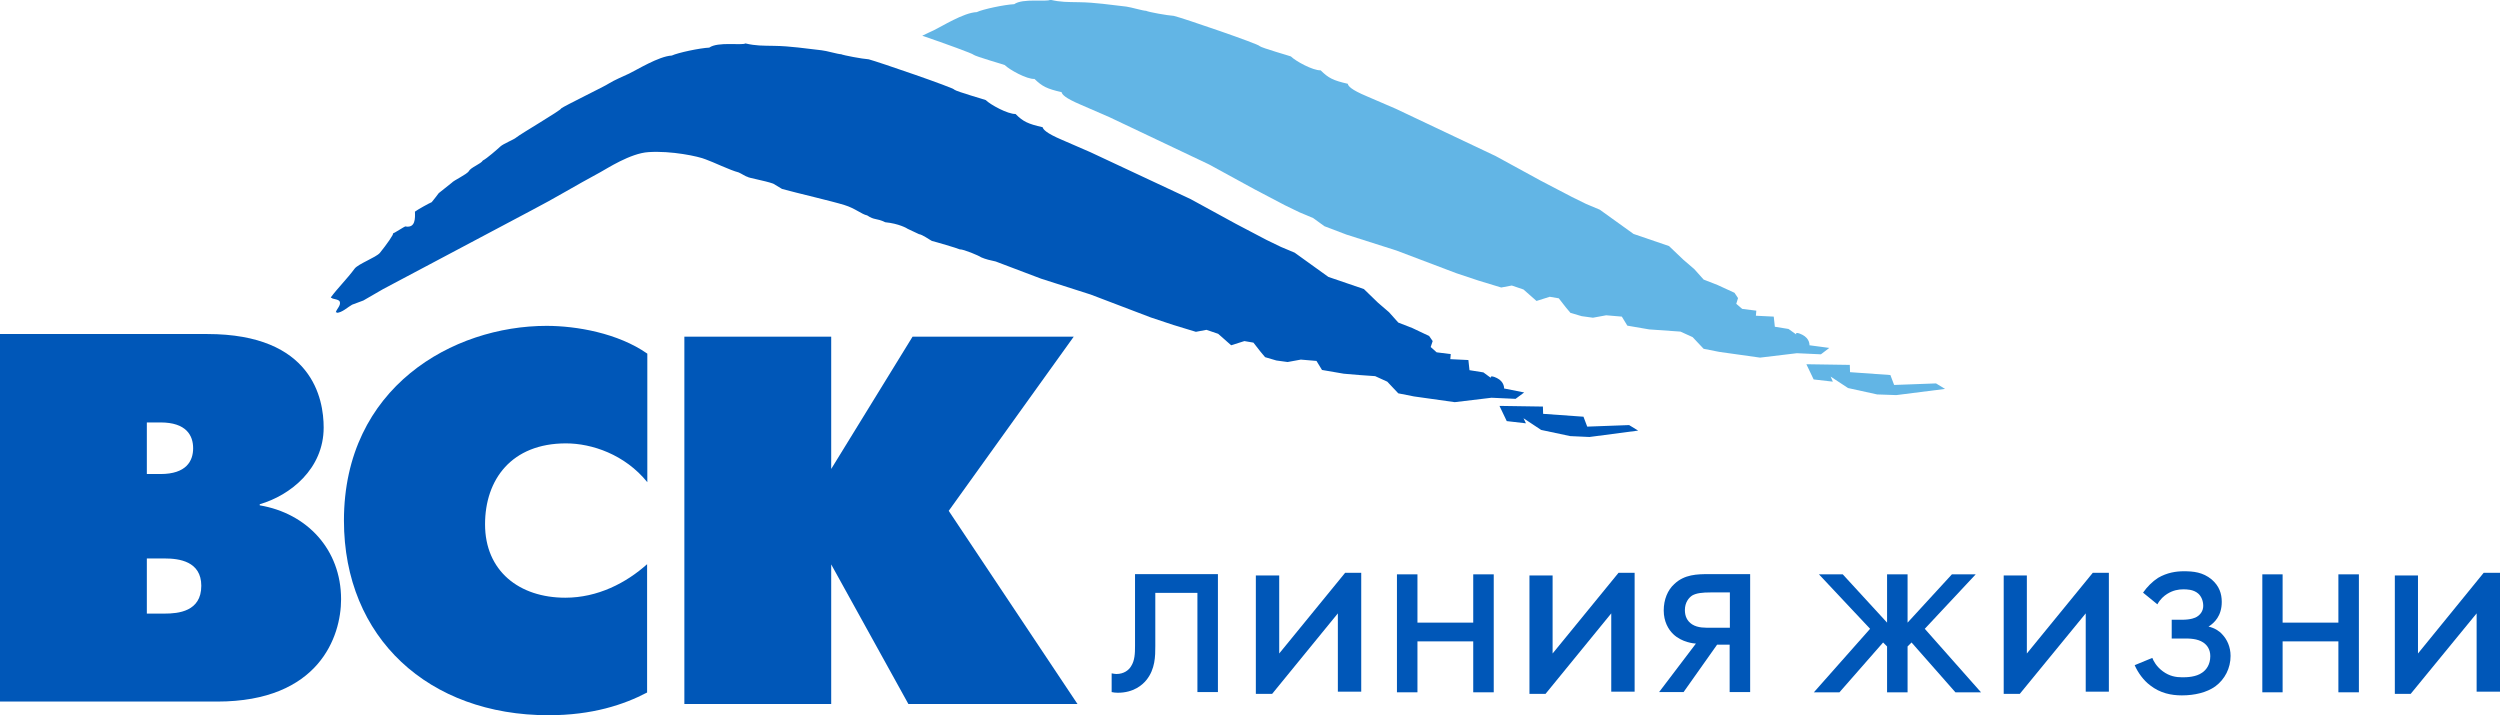<?xml version="1.0" encoding="utf-8"?>
<!-- Generator: Adobe Illustrator 23.0.1, SVG Export Plug-In . SVG Version: 6.00 Build 0)  -->
<svg version="1.1" id="Layer_1" xmlns="http://www.w3.org/2000/svg" xmlns:xlink="http://www.w3.org/1999/xlink" x="0px" y="0px"
	 viewBox="0 0 113.39 32.43" style="enable-background:new 0 0 113.39 32.43;" xml:space="preserve">
<style type="text/css">
	.st0{fill:#0057B8;}
	.st1{fill:#62B5E5;}
</style>
<polygon class="st0" points="41.39,15.27 37.7,21.27 37.7,15.27 31.04,15.27 31.04,31.93 37.7,31.93 37.7,25.6 41.2,31.93 
	48.87,31.93 43.03,23.17 48.7,15.27 "/>
<g>
	<path class="st0" d="M29.35,31.41c-1.05,0.55-2.48,1.03-4.47,1.03c-5.43,0-9.28-3.5-9.28-8.83c0-6.05,4.95-8.83,9.19-8.83
		c1.36,0,3.24,0.33,4.57,1.26v5.83c-1.02-1.26-2.52-1.76-3.69-1.76c-2.47,0-3.67,1.64-3.67,3.67c0,2.12,1.55,3.33,3.64,3.33
		c1.47,0,2.76-0.67,3.71-1.52V31.41z"/>
	<path class="st0" d="M6.66,27.83v-2.5h0.81c0.64,0,1.66,0.12,1.66,1.24c0,1.17-1.05,1.26-1.66,1.26H6.66z M0,15.16v16.66h9.85
		c4.62,0,5.62-2.95,5.62-4.64c0-2.26-1.55-3.9-3.69-4.26v-0.05c1.38-0.4,2.9-1.6,2.9-3.48c0-1.29-0.5-4.24-5.28-4.24H0z M6.66,21.49
		v-2.33h0.62c1.17,0,1.48,0.59,1.48,1.17s-0.31,1.17-1.48,1.17H6.66z"/>
</g>
<polygon class="st1" points="87.81,17.39 85.91,17.46 85.74,17.01 83.91,16.88 83.9,16.55 81.93,16.52 82.26,17.21 83.13,17.31 
	83.03,17.08 83.82,17.6 85.14,17.89 86.01,17.92 88.22,17.64 "/>
<g>
	<path class="st1" d="M82.97,15.78l-0.9-0.12c0,0,0.03-0.3-0.33-0.48c-0.35-0.17-0.27-0.01-0.27-0.01l-0.35-0.25l-0.62-0.1
		l-0.05-0.46l-0.81-0.04l0.02-0.23l-0.64-0.08l-0.27-0.23l0.08-0.26l-0.16-0.24l-0.76-0.35l-0.64-0.25l-0.42-0.47l-0.5-0.43
		l-0.65-0.62l-1.61-0.55l-1.53-1.1l-0.62-0.26l-0.65-0.32L69.89,8.2l-2.05-1.12L63.3,4.93L62,4.37c-0.74-0.31-0.85-0.47-0.87-0.57
		c-0.66-0.15-0.88-0.26-1.23-0.61c-0.36,0.01-1.14-0.42-1.35-0.63c0-0.01-1.34-0.39-1.42-0.47c0-0.08-3.47-1.27-3.89-1.37
		c-0.3-0.02-1.14-0.17-1.26-0.23c-0.14,0-0.67-0.16-0.89-0.19c-0.72-0.08-1.41-0.19-2.15-0.2c-0.53-0.01-0.83,0-1.3-0.11
		C47.47,0.1,46.39-0.09,46,0.19c-0.44,0.02-1.43,0.23-1.7,0.36c-0.59,0.02-1.6,0.66-1.94,0.82c-0.17,0.08-0.35,0.16-0.53,0.25
		c1.08,0.37,2.31,0.82,2.32,0.86c0.09,0.08,1.42,0.46,1.42,0.47c0.21,0.21,1,0.65,1.35,0.63c0.35,0.34,0.57,0.45,1.23,0.6
		c0.02,0.1,0.14,0.26,0.87,0.57l1.29,0.56l4.53,2.15l2.05,1.12l1.39,0.73l0.66,0.32l0.62,0.26l0.51,0.37l1,0.38l2.26,0.72l2.72,1.03
		l1.02,0.34l1.02,0.31l0.48-0.09l0.53,0.18l0.59,0.52l0.6-0.19l0.41,0.07l0.32,0.41l0.21,0.25l0.51,0.15l0.51,0.07l0.6-0.11
		l0.71,0.06l0.25,0.41l0.99,0.17l0.71,0.05l0.71,0.05l0.55,0.25l0.5,0.53l0.71,0.14l1.85,0.26l1.67-0.2l1.09,0.05L82.97,15.78z"/>
</g>
<polygon class="st0" points="68.01,18.41 69.98,18.44 69.99,18.77 71.82,18.9 71.99,19.35 73.89,19.28 74.3,19.53 72.09,19.82 
	71.22,19.78 69.9,19.5 69.1,18.97 69.21,19.2 68.34,19.1 "/>
<g>
	<path class="st0" d="M68.22,17.62c0,0,0.02-0.3-0.32-0.47c-0.35-0.17-0.28-0.01-0.28-0.01l-0.34-0.25l-0.63-0.1l-0.05-0.46
		l-0.82-0.04l0.02-0.23l-0.64-0.08l-0.27-0.24l0.09-0.27l-0.16-0.23l-0.76-0.36l-0.64-0.25l-0.42-0.47l-0.5-0.43l-0.64-0.62
		l-1.61-0.55l-1.53-1.1l-0.62-0.26l-0.66-0.32l-1.39-0.73l-2.05-1.12L49.45,6.9l-1.29-0.56c-0.73-0.31-0.85-0.48-0.87-0.57
		c-0.67-0.15-0.89-0.26-1.23-0.6c-0.35,0.01-1.14-0.42-1.35-0.63c0-0.01-1.33-0.39-1.42-0.47c0-0.08-3.47-1.27-3.89-1.38
		c-0.3-0.02-1.14-0.18-1.25-0.23c-0.14,0-0.67-0.16-0.89-0.18c-0.72-0.08-1.41-0.19-2.15-0.2c-0.53-0.01-0.83,0-1.3-0.11
		c-0.16,0.1-1.25-0.09-1.64,0.19c-0.43,0.02-1.42,0.23-1.7,0.36c-0.59,0.03-1.6,0.66-1.94,0.82c-0.3,0.14-0.64,0.28-0.92,0.45
		c-0.13,0.1-2.03,1.02-2.16,1.13c0.03,0.06-1.85,1.16-2.04,1.32c-0.08,0.08-0.58,0.28-0.71,0.4c-0.13,0.12-0.63,0.56-0.8,0.64
		c-0.08,0.15-0.56,0.32-0.63,0.48c-0.11,0.16-0.69,0.42-0.78,0.53c-0.01,0.01-0.33,0.26-0.59,0.47c-0.1,0.14-0.21,0.27-0.32,0.41
		c-0.12,0.05-0.63,0.33-0.76,0.43c0.01,0.3,0.03,0.76-0.44,0.67c-0.01-0.01-0.54,0.33-0.56,0.32c0.07,0-0.29,0.51-0.59,0.88
		c-0.18,0.21-0.99,0.5-1.15,0.72c-0.33,0.45-0.75,0.86-1.07,1.29c0,0.01,0,0.02,0,0.03c0.01,0,0.02,0,0.04,0
		c0,0.06,0.31,0.05,0.36,0.17c0.06,0.17-0.13,0.32-0.18,0.48c0.01,0,0.03,0,0.04,0v0.03c0.25-0.01,0.5-0.26,0.7-0.37
		c0.17-0.06,0.34-0.13,0.51-0.19c0.3-0.17,0.6-0.35,0.9-0.52c2.25-1.19,4.49-2.38,6.73-3.57c1.08-0.56,1.93-1.09,3.12-1.73
		c0.28-0.15,1.36-0.86,2.18-0.91c1.03-0.07,2.27,0.19,2.6,0.33c0.32,0.11,1.1,0.49,1.49,0.59c0.12,0.05,0.35,0.2,0.4,0.2
		c0.04,0.05,0.78,0.17,1.17,0.31c0.13,0.08,0.27,0.16,0.4,0.24c0.65,0.18,2.25,0.55,2.83,0.73c0.49,0.15,0.78,0.42,1.03,0.47
		c0.34,0.23,0.41,0.11,0.82,0.31c0.62,0.06,1,0.28,1.02,0.3c0.19,0.08,0.32,0.16,0.51,0.24c0.16,0.02,0.47,0.25,0.59,0.31
		c0.14,0.03,1.16,0.33,1.26,0.38c0.17-0.01,0.88,0.29,0.97,0.36c0.2,0.09,0.43,0.14,0.66,0.19l2.06,0.78l2.25,0.72l2.73,1.04
		l1.02,0.34l1.02,0.31l0.48-0.09l0.53,0.18l0.59,0.52l0.6-0.19l0.41,0.07l0.32,0.41l0.21,0.25l0.51,0.15l0.51,0.07l0.6-0.11
		l0.71,0.06l0.25,0.41l0.99,0.17l0.71,0.06l0.71,0.05l0.55,0.25l0.5,0.53l0.71,0.14l1.85,0.26l1.67-0.2l1.09,0.05l0.39-0.29
		L68.22,17.62z"/>
	<path class="st0" d="M55.24,31.39h-0.93v-4.5H52.4v2.41c0,0.45,0,1.05-0.41,1.55c-0.17,0.21-0.57,0.57-1.29,0.57
		c-0.09,0-0.2-0.01-0.28-0.03v-0.85c0.07,0.01,0.14,0.03,0.21,0.03c0.35,0,0.57-0.18,0.67-0.35c0.17-0.26,0.18-0.59,0.18-0.92v-3.26
		h3.76V31.39z"/>
</g>
<polygon class="st0" points="63.36,26.05 64.29,26.05 64.29,28.24 66.82,28.24 66.82,26.05 67.75,26.05 67.75,31.4 66.82,31.4 
	66.82,29.09 64.29,29.09 64.29,31.4 63.36,31.4 "/>
<g>
	<path class="st0" d="M78.45,26.87h-0.86c-0.38,0-0.65,0.03-0.84,0.14c-0.15,0.1-0.33,0.31-0.33,0.66c0,0.28,0.1,0.5,0.33,0.65
		c0.27,0.17,0.61,0.15,0.83,0.15h0.88V26.87z M76.92,29.19c-0.07,0-0.64-0.05-1.03-0.43c-0.22-0.21-0.43-0.57-0.43-1.07
		c0-0.5,0.18-0.93,0.48-1.2c0.46-0.44,1.04-0.45,1.57-0.45h1.87v5.35h-0.93v-2.15h-0.57l-1.52,2.15h-1.11L76.92,29.19z"/>
</g>
<polygon class="st0" points="86.52,26.05 86.52,28.24 88.53,26.05 89.61,26.05 87.3,28.52 89.85,31.4 88.69,31.4 86.7,29.14 
	86.52,29.32 86.52,31.4 85.59,31.4 85.59,29.32 85.41,29.14 83.43,31.4 82.27,31.4 84.82,28.52 82.5,26.05 83.58,26.05 85.59,28.24 
	85.59,26.05 "/>
<g>
	<path class="st0" d="M97.2,26.88c0.18-0.26,0.43-0.51,0.68-0.67c0.41-0.24,0.82-0.3,1.17-0.3c0.43,0,0.86,0.04,1.26,0.37
		c0.35,0.3,0.46,0.65,0.46,1.02c0,0.63-0.33,0.95-0.6,1.12c0.27,0.06,0.49,0.2,0.62,0.35c0.22,0.23,0.38,0.57,0.38,0.98
		c0,0.56-0.26,1.06-0.69,1.38c-0.39,0.28-0.94,0.41-1.52,0.41c-0.48,0-0.98-0.1-1.43-0.45c-0.31-0.23-0.56-0.58-0.71-0.92l0.8-0.33
		c0.05,0.13,0.18,0.39,0.48,0.61c0.3,0.22,0.59,0.27,0.88,0.27c0.21,0,0.62-0.01,0.9-0.21c0.18-0.12,0.37-0.36,0.37-0.75
		c0-0.3-0.14-0.5-0.32-0.62c-0.27-0.18-0.63-0.18-0.88-0.18H98.5v-0.85h0.45c0.43,0,0.62-0.09,0.7-0.14
		c0.14-0.09,0.28-0.25,0.28-0.49c0-0.23-0.09-0.44-0.23-0.56c-0.22-0.19-0.52-0.19-0.68-0.19c-0.21,0-0.46,0.04-0.73,0.21
		c-0.14,0.09-0.31,0.23-0.44,0.47L97.2,26.88z"/>
</g>
<polygon class="st0" points="102.61,26.05 103.53,26.05 103.53,28.24 106.06,28.24 106.06,26.05 106.99,26.05 106.99,31.4 
	106.06,31.4 106.06,29.09 103.53,29.09 103.53,31.4 102.61,31.4 "/>
<polygon class="st0" points="61.01,25.98 58.02,29.64 58.02,26.1 56.96,26.1 56.96,31.47 57.7,31.47 60.68,27.82 60.68,31.37 
	61.74,31.37 61.74,25.98 "/>
<polygon class="st0" points="73.41,25.98 70.42,29.64 70.42,26.1 69.37,26.1 69.37,31.47 70.1,31.47 73.08,27.82 73.08,31.37 
	74.14,31.37 74.14,25.98 "/>
<polygon class="st0" points="94.92,25.98 91.93,29.64 91.93,26.1 90.88,26.1 90.88,31.47 91.61,31.47 94.6,27.82 94.6,31.37 
	95.65,31.37 95.65,25.98 "/>
<polygon class="st0" points="112.65,25.98 109.67,29.64 109.67,26.1 108.62,26.1 108.62,31.47 109.34,31.47 112.33,27.82 
	112.33,31.37 113.39,31.37 113.39,25.98 "/>
</svg>
